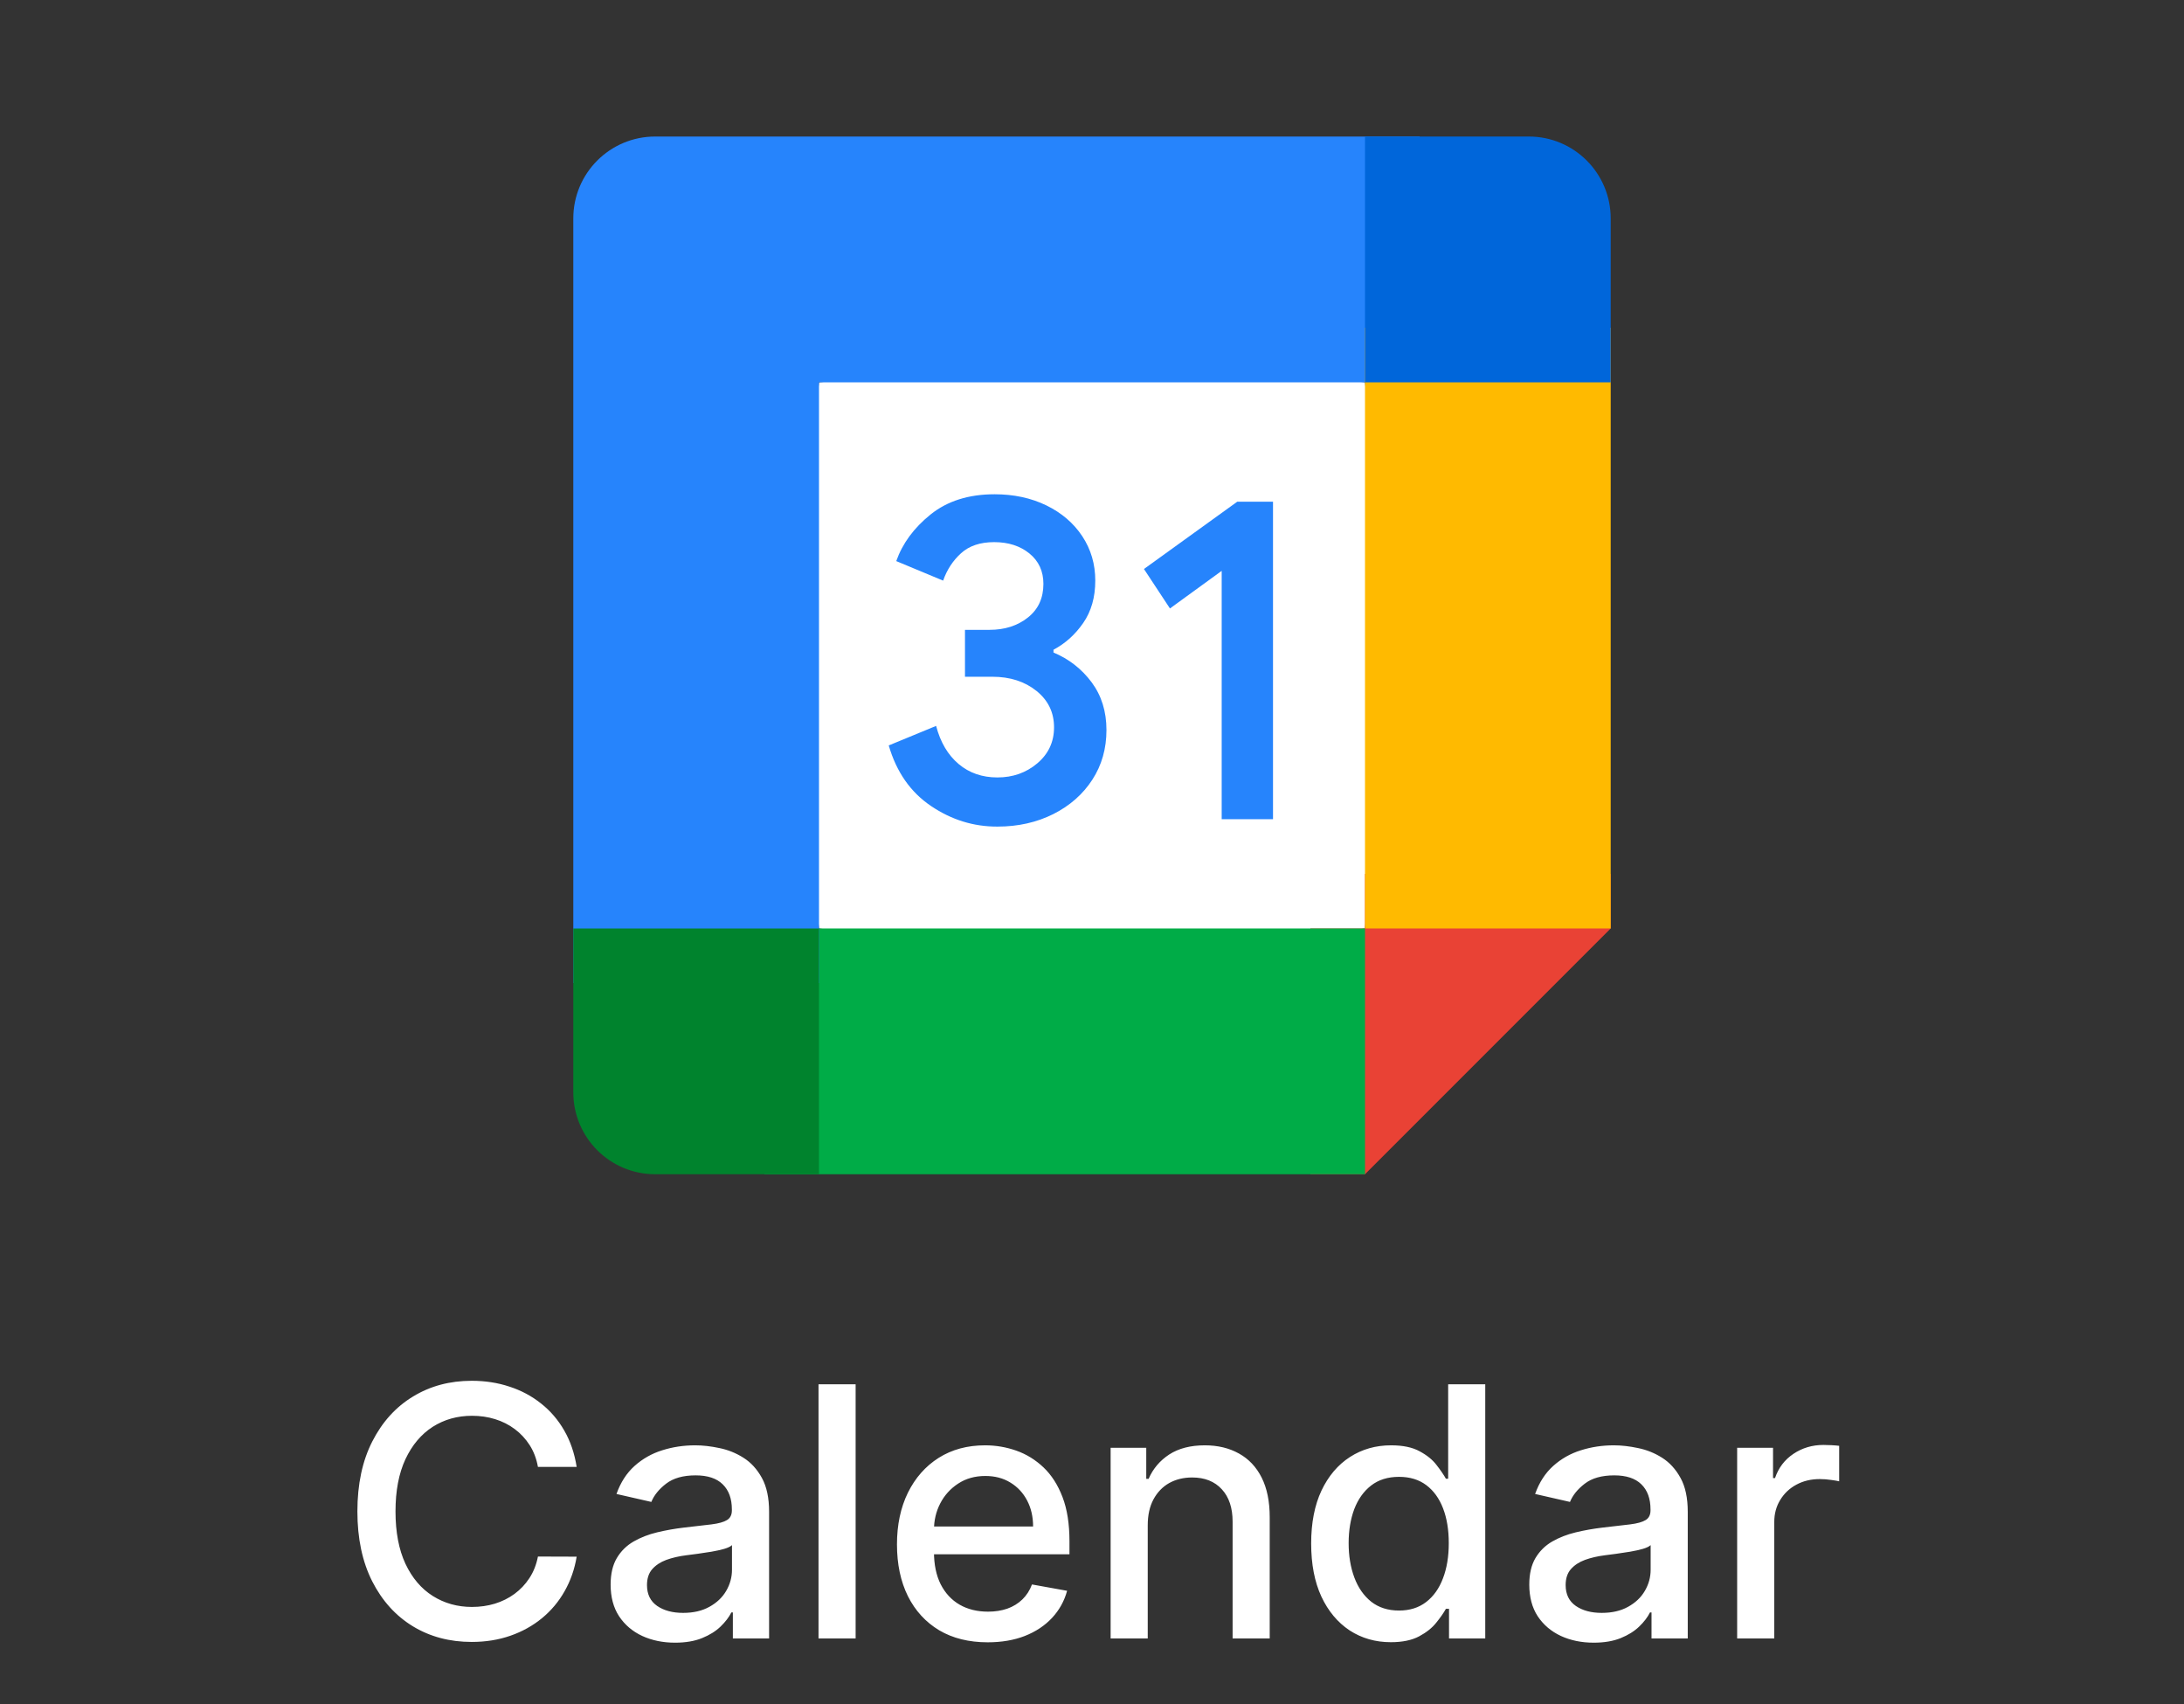 <?xml version="1.0" encoding="UTF-8" standalone="no"?>
<svg width="100" height="78" viewBox="0 0 100 78" fill="none" xmlns="http://www.w3.org/2000/svg">
<rect x="0" y="0" width="100" height="78" fill="#333333" stroke="none"/>
<path d="M26.404 67.148H24.631C24.563 66.769 24.436 66.436 24.251 66.148C24.065 65.86 23.838 65.615 23.569 65.415C23.3 65.214 22.999 65.062 22.666 64.96C22.336 64.858 21.986 64.807 21.614 64.807C20.944 64.807 20.343 64.975 19.813 65.312C19.287 65.65 18.87 66.144 18.563 66.796C18.26 67.447 18.109 68.242 18.109 69.182C18.109 70.129 18.26 70.928 18.563 71.579C18.87 72.231 19.289 72.724 19.819 73.057C20.349 73.39 20.946 73.557 21.609 73.557C21.976 73.557 22.325 73.508 22.654 73.409C22.988 73.307 23.289 73.157 23.558 72.96C23.826 72.763 24.054 72.523 24.239 72.239C24.429 71.951 24.559 71.621 24.631 71.25L26.404 71.256C26.309 71.828 26.126 72.354 25.853 72.835C25.584 73.312 25.238 73.725 24.813 74.074C24.393 74.419 23.912 74.686 23.37 74.875C22.828 75.064 22.238 75.159 21.597 75.159C20.59 75.159 19.692 74.921 18.904 74.443C18.116 73.962 17.495 73.275 17.041 72.381C16.59 71.487 16.364 70.421 16.364 69.182C16.364 67.939 16.592 66.873 17.046 65.983C17.501 65.089 18.122 64.403 18.91 63.926C19.698 63.445 20.593 63.205 21.597 63.205C22.215 63.205 22.791 63.294 23.325 63.472C23.863 63.646 24.345 63.903 24.773 64.244C25.201 64.581 25.556 64.994 25.836 65.483C26.116 65.968 26.306 66.523 26.404 67.148ZM30.908 75.193C30.355 75.193 29.855 75.091 29.408 74.886C28.961 74.678 28.607 74.377 28.346 73.983C28.088 73.589 27.959 73.106 27.959 72.534C27.959 72.042 28.054 71.636 28.244 71.318C28.433 71 28.689 70.748 29.011 70.562C29.333 70.377 29.692 70.237 30.09 70.142C30.488 70.047 30.893 69.975 31.306 69.926C31.829 69.865 32.253 69.816 32.579 69.778C32.905 69.737 33.141 69.671 33.289 69.579C33.437 69.489 33.511 69.341 33.511 69.136V69.097C33.511 68.6 33.37 68.216 33.09 67.943C32.814 67.671 32.401 67.534 31.852 67.534C31.28 67.534 30.829 67.661 30.499 67.915C30.174 68.165 29.948 68.443 29.823 68.75L28.227 68.386C28.416 67.856 28.692 67.428 29.056 67.102C29.424 66.773 29.846 66.534 30.323 66.386C30.8 66.235 31.302 66.159 31.829 66.159C32.177 66.159 32.547 66.201 32.937 66.284C33.331 66.364 33.698 66.511 34.039 66.727C34.384 66.943 34.666 67.252 34.886 67.653C35.105 68.051 35.215 68.568 35.215 69.204V75H33.556V73.807H33.488C33.378 74.026 33.213 74.242 32.994 74.454C32.774 74.667 32.492 74.843 32.147 74.983C31.802 75.123 31.389 75.193 30.908 75.193ZM31.278 73.829C31.747 73.829 32.149 73.737 32.482 73.551C32.819 73.365 33.075 73.123 33.249 72.824C33.427 72.521 33.516 72.197 33.516 71.852V70.727C33.456 70.788 33.338 70.845 33.164 70.898C32.994 70.947 32.798 70.99 32.579 71.028C32.359 71.062 32.145 71.095 31.937 71.125C31.729 71.151 31.554 71.174 31.414 71.193C31.084 71.235 30.783 71.305 30.511 71.403C30.242 71.502 30.026 71.644 29.863 71.829C29.704 72.011 29.624 72.254 29.624 72.557C29.624 72.977 29.78 73.296 30.09 73.511C30.401 73.724 30.797 73.829 31.278 73.829ZM39.177 63.364V75H37.478V63.364H39.177ZM45.224 75.176C44.364 75.176 43.623 74.992 43.002 74.625C42.385 74.254 41.907 73.733 41.57 73.062C41.237 72.388 41.07 71.599 41.07 70.693C41.07 69.799 41.237 69.011 41.57 68.329C41.907 67.648 42.377 67.115 42.979 66.733C43.586 66.35 44.294 66.159 45.104 66.159C45.597 66.159 46.074 66.24 46.536 66.403C46.998 66.566 47.413 66.822 47.781 67.171C48.148 67.519 48.438 67.972 48.65 68.528C48.862 69.081 48.968 69.754 48.968 70.546V71.148H42.031V69.875H47.303C47.303 69.428 47.212 69.032 47.031 68.688C46.849 68.339 46.593 68.064 46.264 67.864C45.938 67.663 45.555 67.562 45.116 67.562C44.639 67.562 44.222 67.68 43.866 67.915C43.514 68.146 43.241 68.449 43.048 68.824C42.858 69.195 42.764 69.599 42.764 70.034V71.028C42.764 71.612 42.866 72.108 43.07 72.517C43.279 72.926 43.568 73.239 43.94 73.454C44.311 73.667 44.745 73.773 45.241 73.773C45.563 73.773 45.856 73.727 46.121 73.636C46.387 73.542 46.616 73.401 46.809 73.216C47.002 73.03 47.15 72.801 47.252 72.528L48.86 72.818C48.731 73.292 48.5 73.706 48.167 74.062C47.837 74.415 47.423 74.689 46.923 74.886C46.426 75.079 45.86 75.176 45.224 75.176ZM52.552 69.818V75H50.853V66.273H52.484V67.693H52.592C52.792 67.231 53.107 66.86 53.535 66.579C53.967 66.299 54.51 66.159 55.166 66.159C55.76 66.159 56.281 66.284 56.728 66.534C57.175 66.78 57.522 67.148 57.768 67.636C58.014 68.125 58.137 68.729 58.137 69.449V75H56.438V69.653C56.438 69.021 56.273 68.526 55.944 68.171C55.614 67.811 55.162 67.631 54.586 67.631C54.192 67.631 53.842 67.716 53.535 67.886C53.232 68.057 52.991 68.307 52.813 68.636C52.639 68.962 52.552 69.356 52.552 69.818ZM63.682 75.171C62.978 75.171 62.349 74.99 61.796 74.631C61.247 74.267 60.815 73.75 60.501 73.079C60.19 72.405 60.035 71.597 60.035 70.653C60.035 69.71 60.192 68.903 60.506 68.233C60.825 67.562 61.26 67.049 61.813 66.693C62.366 66.337 62.993 66.159 63.694 66.159C64.236 66.159 64.671 66.25 65.001 66.432C65.334 66.61 65.592 66.818 65.773 67.057C65.959 67.296 66.103 67.506 66.205 67.688H66.308V63.364H68.006V75H66.347V73.642H66.205C66.103 73.828 65.955 74.04 65.762 74.278C65.573 74.517 65.311 74.725 64.978 74.903C64.645 75.081 64.213 75.171 63.682 75.171ZM64.058 73.722C64.546 73.722 64.959 73.593 65.296 73.335C65.637 73.074 65.895 72.712 66.069 72.25C66.247 71.788 66.336 71.25 66.336 70.636C66.336 70.03 66.249 69.5 66.075 69.046C65.9 68.591 65.645 68.237 65.308 67.983C64.97 67.729 64.554 67.602 64.058 67.602C63.546 67.602 63.12 67.735 62.779 68C62.438 68.265 62.181 68.627 62.006 69.085C61.836 69.544 61.751 70.061 61.751 70.636C61.751 71.22 61.838 71.744 62.012 72.21C62.186 72.676 62.444 73.046 62.785 73.318C63.13 73.587 63.554 73.722 64.058 73.722ZM72.971 75.193C72.418 75.193 71.918 75.091 71.471 74.886C71.024 74.678 70.67 74.377 70.408 73.983C70.151 73.589 70.022 73.106 70.022 72.534C70.022 72.042 70.117 71.636 70.306 71.318C70.496 71 70.751 70.748 71.073 70.562C71.395 70.377 71.755 70.237 72.153 70.142C72.55 70.047 72.956 69.975 73.369 69.926C73.891 69.865 74.316 69.816 74.641 69.778C74.967 69.737 75.204 69.671 75.352 69.579C75.499 69.489 75.573 69.341 75.573 69.136V69.097C75.573 68.6 75.433 68.216 75.153 67.943C74.876 67.671 74.463 67.534 73.914 67.534C73.342 67.534 72.891 67.661 72.562 67.915C72.236 68.165 72.011 68.443 71.886 68.75L70.289 68.386C70.478 67.856 70.755 67.428 71.119 67.102C71.486 66.773 71.908 66.534 72.386 66.386C72.863 66.235 73.365 66.159 73.891 66.159C74.24 66.159 74.609 66.201 74.999 66.284C75.393 66.364 75.761 66.511 76.102 66.727C76.446 66.943 76.728 67.252 76.948 67.653C77.168 68.051 77.278 68.568 77.278 69.204V75H75.619V73.807H75.55C75.441 74.026 75.276 74.242 75.056 74.454C74.836 74.667 74.554 74.843 74.21 74.983C73.865 75.123 73.452 75.193 72.971 75.193ZM73.34 73.829C73.81 73.829 74.211 73.737 74.545 73.551C74.882 73.365 75.138 73.123 75.312 72.824C75.49 72.521 75.579 72.197 75.579 71.852V70.727C75.518 70.788 75.401 70.845 75.227 70.898C75.056 70.947 74.861 70.99 74.641 71.028C74.422 71.062 74.208 71.095 73.999 71.125C73.791 71.151 73.617 71.174 73.477 71.193C73.147 71.235 72.846 71.305 72.573 71.403C72.304 71.502 72.088 71.644 71.925 71.829C71.766 72.011 71.687 72.254 71.687 72.557C71.687 72.977 71.842 73.296 72.153 73.511C72.463 73.724 72.859 73.829 73.34 73.829ZM79.54 75V66.273H81.183V67.659H81.273C81.433 67.189 81.713 66.82 82.114 66.551C82.52 66.278 82.978 66.142 83.489 66.142C83.595 66.142 83.72 66.146 83.864 66.153C84.012 66.161 84.128 66.171 84.211 66.182V67.807C84.143 67.788 84.022 67.767 83.847 67.744C83.673 67.718 83.499 67.704 83.325 67.704C82.923 67.704 82.565 67.79 82.251 67.96C81.94 68.127 81.694 68.36 81.512 68.659C81.33 68.954 81.239 69.292 81.239 69.671V75H79.54Z" fill="white"/>
<g clip-path="url(#clip0_1991_304)">
<mask id="mask0_1991_304" style="mask-type:luminance" maskUnits="userSpaceOnUse" x="20" y="0" width="60" height="60">
<path d="M80 0H20V60H80V0Z" fill="white"/>
</mask>
<g mask="url(#mask0_1991_304)">
<path d="M62.5 17.5L51.25 16.25L37.5 17.5L36.25 30L37.5 42.5L50 44.062L62.5 42.5L63.75 29.688L62.5 17.5Z" fill="white"/>
<path d="M42.628 36.894C41.693 36.263 41.047 35.341 40.693 34.122L42.862 33.228C43.059 33.978 43.403 34.559 43.893 34.972C44.381 35.384 44.975 35.587 45.668 35.587C46.378 35.587 46.987 35.372 47.496 34.941C48.006 34.509 48.262 33.959 48.262 33.294C48.262 32.612 47.993 32.056 47.456 31.625C46.918 31.194 46.243 30.978 45.437 30.978H44.184V28.831H45.309C46.003 28.831 46.587 28.644 47.062 28.269C47.537 27.894 47.775 27.381 47.775 26.728C47.775 26.147 47.562 25.684 47.137 25.337C46.712 24.991 46.175 24.816 45.522 24.816C44.884 24.816 44.378 24.984 44.003 25.325C43.628 25.666 43.356 26.084 43.184 26.578L41.037 25.684C41.322 24.878 41.843 24.166 42.609 23.55C43.375 22.934 44.353 22.625 45.54 22.625C46.418 22.625 47.209 22.794 47.909 23.134C48.609 23.475 49.159 23.947 49.556 24.547C49.953 25.15 50.15 25.825 50.15 26.575C50.15 27.341 49.965 27.988 49.596 28.519C49.228 29.05 48.775 29.456 48.237 29.741V29.869C48.947 30.166 49.525 30.619 49.981 31.228C50.434 31.837 50.662 32.566 50.662 33.416C50.662 34.266 50.447 35.025 50.015 35.691C49.584 36.356 48.987 36.881 48.231 37.263C47.471 37.644 46.618 37.837 45.672 37.837C44.575 37.841 43.562 37.525 42.628 36.894Z" fill="#2684FC"/>
<path d="M55.938 26.131L53.569 27.852L52.379 26.046L56.651 22.965H58.288V37.499H55.938V26.131Z" fill="#2684FC"/>
<path d="M62.5 53.75L73.75 42.5V40H62.5V42.5H60V53.75H62.5Z" fill="#E94235"/>
<path d="M62.5 42.5H35V53.75H62.5V42.5Z" fill="#00AC47"/>
<path d="M30 6.25C27.928 6.25 26.25 7.928 26.25 10V45H37.5V17.5H65V6.25H30Z" fill="#2684FC"/>
<path d="M26.25 42.5V50C26.25 52.072 27.928 53.75 30 53.75H37.5V42.5H26.25Z" fill="#00832D"/>
<path d="M73.75 15H62.5V42.5H73.75V15Z" fill="#FFBA00"/>
<path d="M73.75 17.5V10C73.75 7.928 72.072 6.25 70 6.25H62.5V17.5H73.75Z" fill="#0066DA"/>
</g>
</g>
<defs>
<clipPath id="clip0_1991_304">
<rect width="60" height="60" fill="white" transform="translate(20)"/>
</clipPath>
</defs>
</svg>
